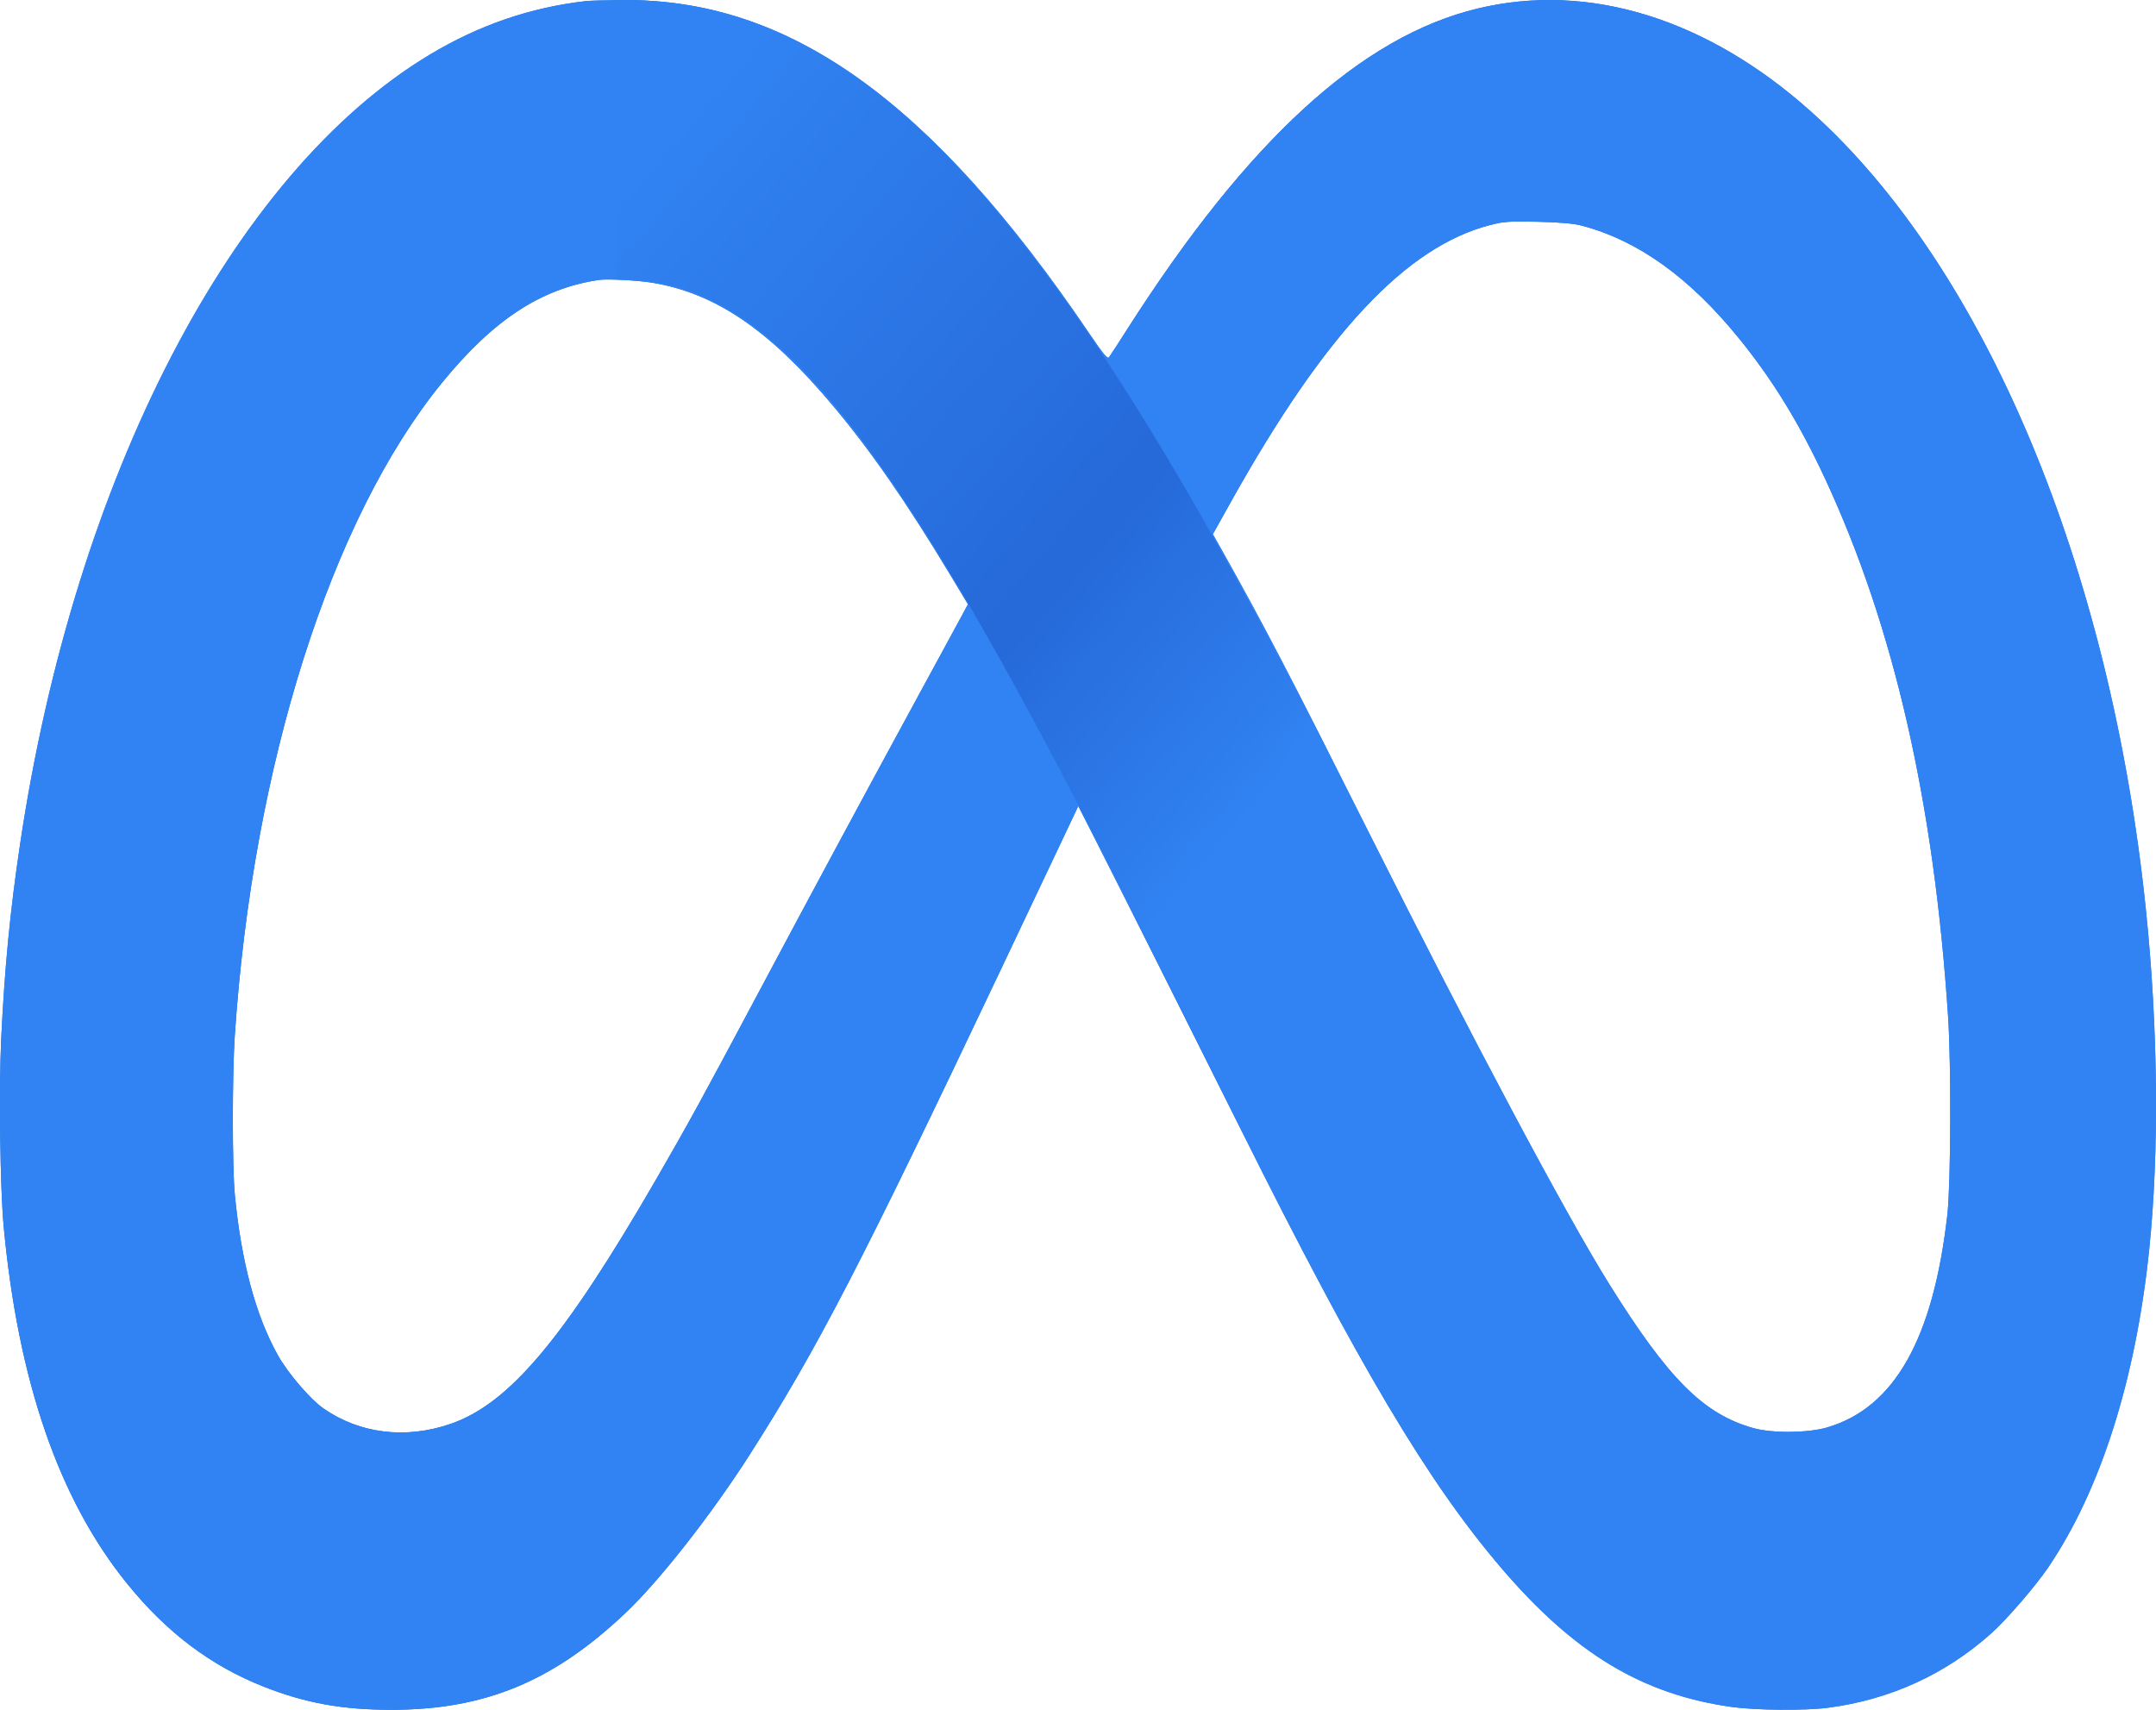 <svg width="29" height="23" viewBox="0 0 29 23" fill="none" xmlns="http://www.w3.org/2000/svg">
<path fill-rule="evenodd" clip-rule="evenodd" d="M7.886 0.014C7.135 0.1 6.448 0.335 5.781 0.735C3.129 2.325 1.006 6.417 0.27 11.356C0.136 12.252 0.062 13.019 0.016 13.977C-0.016 14.646 0.002 15.989 0.049 16.492C0.244 18.58 0.792 20.168 1.707 21.299C2.24 21.959 2.834 22.407 3.548 22.689C4.105 22.909 4.606 23 5.263 23C6.523 23 7.444 22.618 8.419 21.692C8.875 21.259 9.57 20.372 10.082 19.571C10.99 18.15 11.579 17.013 13.466 13.034L14.504 10.843L14.73 11.287C15.023 11.863 16.067 13.943 16.7 15.211C18.282 18.381 19.201 19.928 20.189 21.087C21.173 22.24 22.087 22.792 23.293 22.962C23.616 23.007 24.28 23.013 24.586 22.973C25.42 22.865 26.167 22.524 26.784 21.972C26.992 21.786 27.379 21.338 27.55 21.085C28.254 20.047 28.727 18.558 28.908 16.815C29.045 15.494 29.029 13.83 28.864 12.235C28.387 7.625 26.7 3.602 24.366 1.507C22.966 0.25 21.368 -0.245 19.875 0.115C18.307 0.492 16.783 1.888 15.159 4.434C15.041 4.619 14.933 4.786 14.918 4.805C14.897 4.833 14.847 4.773 14.651 4.485C12.524 1.345 10.606 -0.022 8.363 0.001C8.142 0.003 7.927 0.009 7.886 0.014ZM21.28 3.036C22.038 3.238 22.727 3.733 23.396 4.558C23.848 5.115 24.207 5.702 24.555 6.452C25.477 8.442 26.014 10.793 26.204 13.684C26.246 14.325 26.24 15.926 26.194 16.337C26.004 18.009 25.483 18.934 24.579 19.201C24.323 19.277 23.842 19.282 23.589 19.212C22.917 19.026 22.444 18.554 21.642 17.268C21.06 16.335 19.817 14 18.419 11.213C17.357 9.095 16.999 8.408 16.464 7.453L16.314 7.186L16.562 6.741C17.827 4.478 18.915 3.317 20.047 3.026C20.223 2.98 20.309 2.974 20.684 2.983C20.982 2.99 21.169 3.006 21.28 3.036ZM8.774 3.803C9.624 3.944 10.348 4.436 11.203 5.456C11.71 6.059 12.196 6.76 12.776 7.723L13.02 8.128L12.949 8.261C12.909 8.333 12.63 8.847 12.329 9.402C11.592 10.757 10.94 11.969 10.226 13.309C9.457 14.753 9.256 15.121 8.822 15.871C7.583 18.012 6.849 18.884 6.058 19.155C5.456 19.362 4.836 19.286 4.349 18.945C4.169 18.819 3.872 18.472 3.736 18.228C3.437 17.692 3.243 16.964 3.158 16.065C3.123 15.692 3.123 14.458 3.158 13.93C3.401 10.292 4.452 6.979 5.945 5.149C6.637 4.3 7.28 3.879 8.059 3.765C8.167 3.749 8.582 3.771 8.774 3.803Z" fill="url(#paint0_linear_114_527)"/>
<path fill-rule="evenodd" clip-rule="evenodd" d="M7.886 0.014C7.135 0.1 6.448 0.335 5.781 0.735C3.129 2.325 1.006 6.417 0.27 11.356C0.136 12.252 0.062 13.019 0.016 13.977C-0.016 14.646 0.002 15.989 0.049 16.492C0.244 18.58 0.792 20.168 1.707 21.299C2.24 21.959 2.834 22.407 3.548 22.689C4.105 22.909 4.606 23 5.263 23C6.523 23 7.444 22.618 8.419 21.692C8.875 21.259 9.57 20.372 10.082 19.571C10.99 18.15 11.579 17.013 13.466 13.034L14.504 10.843L14.73 11.287C15.023 11.863 16.067 13.943 16.7 15.211C18.282 18.381 19.201 19.928 20.189 21.087C21.173 22.24 22.087 22.792 23.293 22.962C23.616 23.007 24.28 23.013 24.586 22.973C25.42 22.865 26.167 22.524 26.784 21.972C26.992 21.786 27.379 21.338 27.55 21.085C28.254 20.047 28.727 18.558 28.908 16.815C29.045 15.494 29.029 13.83 28.864 12.235C28.387 7.625 26.7 3.602 24.366 1.507C22.966 0.25 21.368 -0.245 19.875 0.115C18.307 0.492 16.783 1.888 15.159 4.434C15.041 4.619 14.933 4.786 14.918 4.805C14.897 4.833 14.847 4.773 14.651 4.485C12.524 1.345 10.606 -0.022 8.363 0.001C8.142 0.003 7.927 0.009 7.886 0.014ZM21.28 3.036C22.038 3.238 22.727 3.733 23.396 4.558C23.848 5.115 24.207 5.702 24.555 6.452C25.477 8.442 26.014 10.793 26.204 13.684C26.246 14.325 26.24 15.926 26.194 16.337C26.004 18.009 25.483 18.934 24.579 19.201C24.323 19.277 23.842 19.282 23.589 19.212C22.917 19.026 22.444 18.554 21.642 17.268C21.06 16.335 19.817 14 18.419 11.213C17.357 9.095 16.999 8.408 16.464 7.453L16.314 7.186L16.562 6.741C17.827 4.478 18.915 3.317 20.047 3.026C20.223 2.98 20.309 2.974 20.684 2.983C20.982 2.99 21.169 3.006 21.28 3.036ZM8.774 3.803C9.624 3.944 10.348 4.436 11.203 5.456C11.71 6.059 12.196 6.76 12.776 7.723L13.02 8.128L12.949 8.261C12.909 8.333 12.63 8.847 12.329 9.402C11.592 10.757 10.94 11.969 10.226 13.309C9.457 14.753 9.256 15.121 8.822 15.871C7.583 18.012 6.849 18.884 6.058 19.155C5.456 19.362 4.836 19.286 4.349 18.945C4.169 18.819 3.872 18.472 3.736 18.228C3.437 17.692 3.243 16.964 3.158 16.065C3.123 15.692 3.123 14.458 3.158 13.93C3.401 10.292 4.452 6.979 5.945 5.149C6.637 4.3 7.28 3.879 8.059 3.765C8.167 3.749 8.582 3.771 8.774 3.803Z" fill="url(#paint1_radial_114_527)"/>
<path d="M17.609 9.625C13.936 2.497 11.491 0 8.335 0L8.296 3.745C10.361 3.745 11.963 5.688 15.447 12.688L15.659 13.114L17.609 9.625Z" fill="url(#paint2_linear_114_527)"/>
<defs>
<linearGradient id="paint0_linear_114_527" x1="3.322" y1="2.372" x2="31.379" y2="17.234" gradientUnits="userSpaceOnUse">
<stop stop-color="#3182F3"/>
<stop offset="0.136" stop-color="#0164E0"/>
<stop offset="0.559" stop-color="#0869E1"/>
<stop offset="0.969" stop-color="#307FEF"/>
</linearGradient>
<radialGradient id="paint1_radial_114_527" cx="0" cy="0" r="1" gradientUnits="userSpaceOnUse" gradientTransform="translate(14.498 8.478) rotate(90) scale(12.372 15.6)">
<stop stop-color="#3183F3"/>
<stop offset="1" stop-color="#3183F3"/>
</radialGradient>
<linearGradient id="paint2_linear_114_527" x1="8.92" y1="1.604" x2="18.131" y2="9.581" gradientUnits="userSpaceOnUse">
<stop stop-color="#3183F3"/>
<stop offset="0.661" stop-color="#2669D9"/>
<stop offset="1" stop-color="#3183F3"/>
</linearGradient>
</defs>
</svg>
